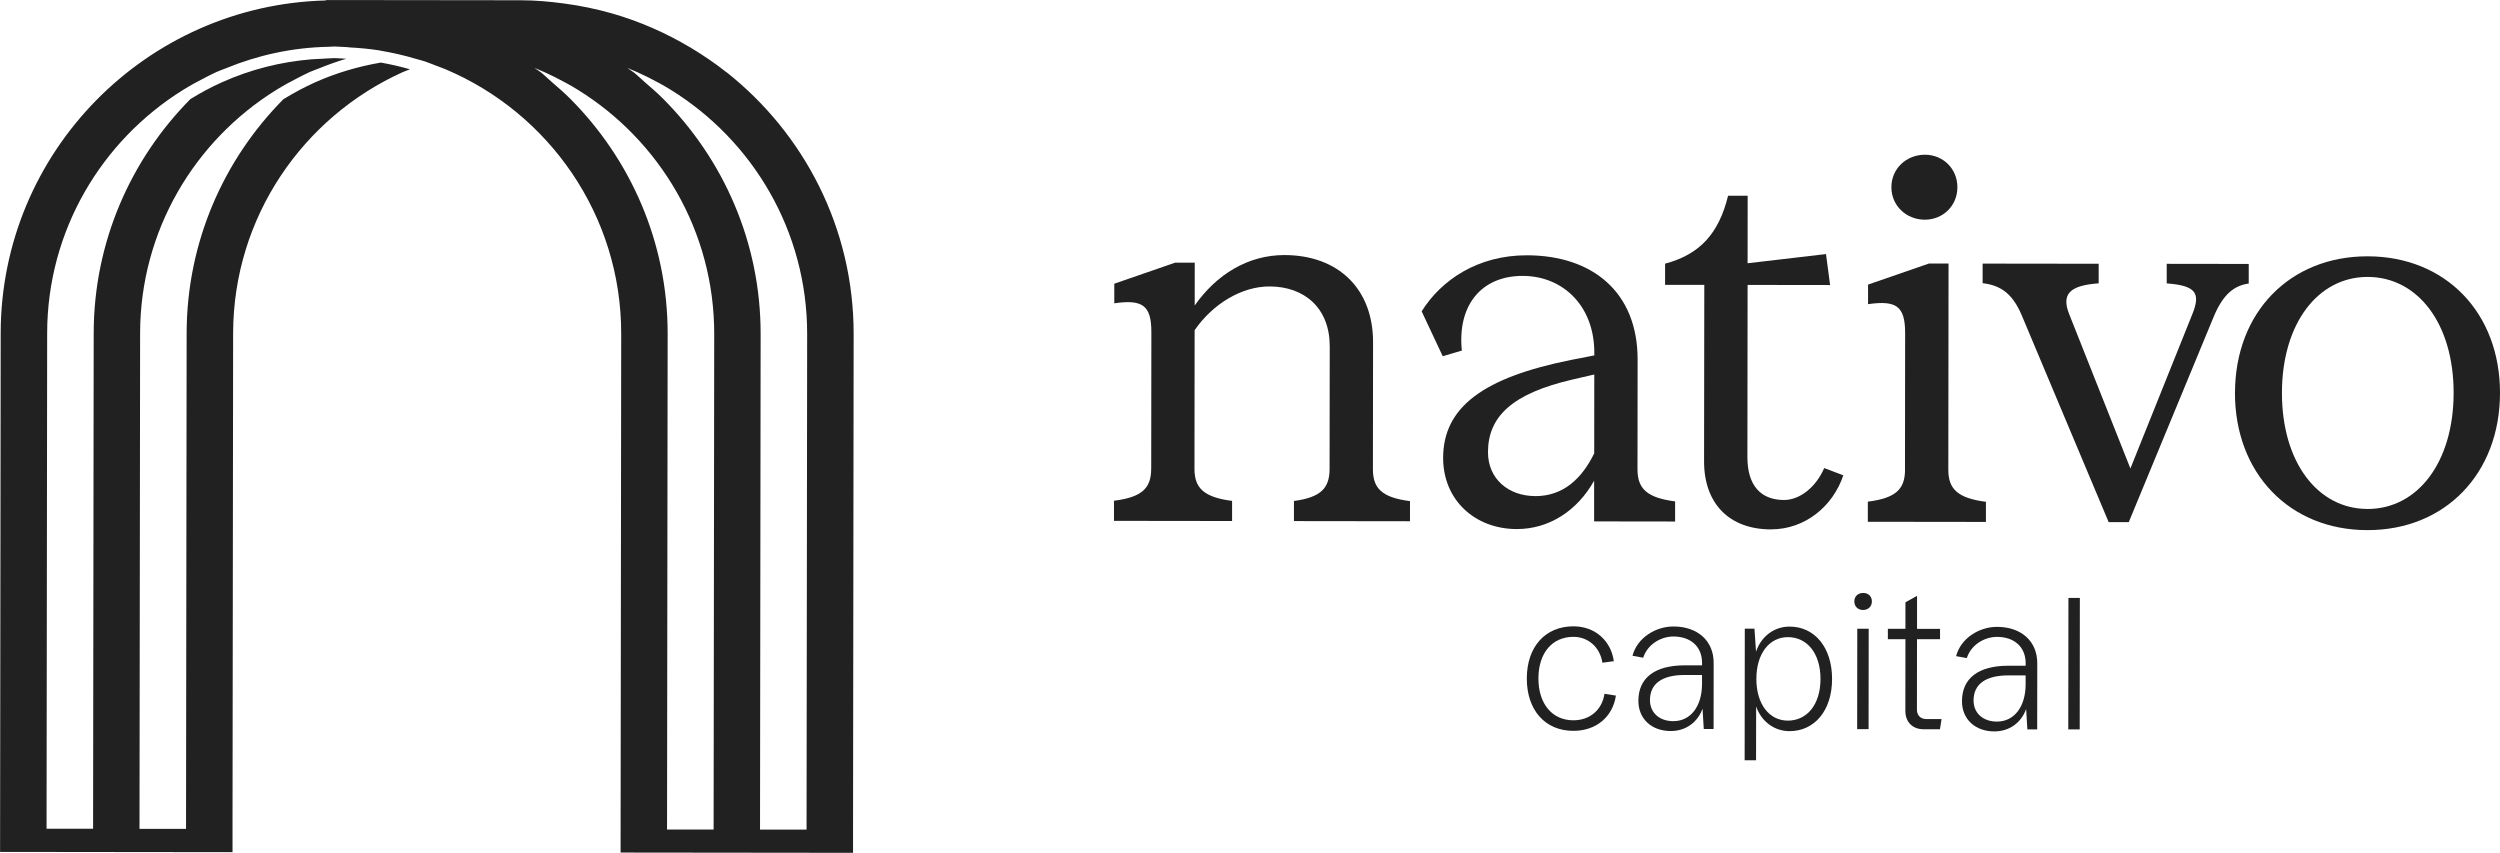 <svg xmlns="http://www.w3.org/2000/svg" id="Layer_1" viewBox="0 0 658.76 224.76"><defs><style>.cls-1{fill:#212121;}</style></defs><path class="cls-1" d="M303.35,123.55l.04-36.01c0-7.06-2.3-8.7-9.77-7.62v-5.16s16.04-5.55,16.04-5.55h5.16s-.01,11.29-.01,11.29c5.72-8.15,14.01-13.3,23.66-13.29,14.13.02,23.36,8.86,23.34,22.99l-.04,33.42c0,5.03,2.3,7.47,9.77,8.43v5.3s-30.58-.04-30.58-.04v-5.3c7.07-.94,9.38-3.38,9.39-8.41l.04-32.34c.01-10.06-6.64-15.77-15.88-15.78-7.34,0-14.95,4.6-19.72,11.53l-.04,36.55c0,5.03,2.44,7.47,9.91,8.43v5.3s-31.12-.04-31.12-.04v-5.3c7.48-.94,9.79-3.38,9.8-8.41Z"></path><path class="cls-1" d="M380.27,120.65c.02-13.45,10.76-21.18,33.59-25.78l6.25-1.22v-.68c.02-12.36-8.26-20.25-18.86-20.27-11-.01-17.26,7.86-16.05,19.68l-5.03,1.49-5.56-11.83c5.17-8.28,14.83-14.79,27.73-14.77,17.26.02,29.2,9.68,29.18,27.48l-.03,28.94c0,5.03,2.44,7.47,9.91,8.43v5.3s-21.34-.03-21.34-.03v-10.73c-4.48,8.01-11.96,12.76-20.38,12.75-11.01-.01-19.42-7.63-19.41-18.78ZM404.58,130.73c7.34,0,12.23-4.6,15.5-11.26l.02-20.79-5.84,1.35c-15.63,3.65-22.16,9.62-22.17,19.13,0,6.93,5.28,11.56,12.49,11.56Z"></path><path class="cls-1" d="M466.67,139.5c-11.01-.01-17.66-6.81-17.64-17.96l.06-46.47h-10.33s0-5.59,0-5.59c9.1-2.43,14.14-7.86,16.6-17.91h5.16s-.02,17.8-.02,17.8l20.66-2.42,1.08,8.16-21.74-.03-.05,45.38c0,7.47,3.52,11.28,9.63,11.29,4.21,0,8.43-3.39,10.61-8.41l5.03,1.91c-2.73,8.15-10.07,14.25-19.04,14.24Z"></path><path class="cls-1" d="M501.97,123.78l.04-36.01c0-7.06-2.3-8.7-9.77-7.62v-5.16s16.05-5.55,16.05-5.55h5.16s-.06,54.36-.06,54.36c0,5.03,2.44,7.47,9.91,8.43v5.3s-31.12-.04-31.12-.04v-5.3c7.48-.94,9.79-3.38,9.8-8.41ZM498.39,49.32c0-4.89,3.95-8.55,8.84-8.55,4.76,0,8.56,3.68,8.55,8.57,0,4.89-3.81,8.55-8.57,8.55-4.89,0-8.83-3.68-8.82-8.57Z"></path><path class="cls-1" d="M522.43,74.62v-5.16s30.58.04,30.58.04v5.16c-7.48.54-9.93,2.71-7.76,8.14l16.12,40.65,16.35-40.74c2.18-5.43.96-7.47-6.78-8.03v-5.16s21.61.03,21.61.03v5.16c-3.68.54-6.67,2.57-9.26,8.82l-22.35,54.05h-5.3s-23.03-54.79-23.03-54.79c-2.44-5.58-5.56-7.62-10.18-8.17Z"></path><path class="cls-1" d="M588.93,103.5c.03-21.2,14.45-35.99,34.96-35.96,20.51.02,34.9,14.85,34.87,36.05-.03,21.2-14.45,36.13-34.96,36.1-20.52-.02-34.9-14.99-34.88-36.19ZM623.81,134.12c13.18.02,22.7-12.2,22.73-30.55.02-18.34-9.47-30.58-22.65-30.6-13.05-.02-22.57,12.2-22.59,30.54-.02,18.34,9.47,30.59,22.52,30.6Z"></path><path class="cls-1" d="M191.5,19.1c-3.03-2.4-6.23-4.58-9.56-6.57-6.45-3.85-13.4-6.91-20.77-9.02-4-1.14-8.11-1.99-12.32-2.56-3.83-.52-7.71-.88-11.68-.88l-24.5-.03h0l-24.5-.03h-2.32s.04.11.04.11C38.48,1.29.24,40.09.18,87.77L.02,224.44v-3.78s0,3.82,0,3.82l61.25.07v-6.12s.16-130.58.16-130.58c.04-30.65,18.43-57.01,44.71-68.85.62-.28,1.28-.48,1.9-.74-2.49-.71-5.04-1.31-7.7-1.77-5.96,1.03-11.81,2.73-17.45,5.27-2.86,1.29-5.6,2.78-8.23,4.4-15.71,15.86-25.45,37.64-25.48,61.67l-.16,130.58h-12.26s.16-130.59.16-130.59c.03-27.05,14.37-50.75,35.81-64.08,1.89-1.17,3.84-2.25,5.83-3.25,1.02-.51,2.03-1.05,3.07-1.52.78-.35,1.61-.61,2.41-.94,2.35-.96,4.75-1.82,7.2-2.55,0,0,0,0-.01,0-.43-.02-.87-.05-1.3-.08-.59-.04-1.19-.08-1.79-.09-.17,0-.33.03-.5.03-.92,0-1.83.1-2.75.14-.92.04-1.83.07-2.74.14-8.16.67-16.14,2.67-23.76,6.1-2.87,1.29-5.6,2.78-8.23,4.4-15.7,15.86-25.44,37.64-25.47,61.67l-.16,130.58h-12.26s.16-130.59.16-130.59c.03-27.05,14.37-50.74,35.8-64.08,1.89-1.17,3.84-2.25,5.83-3.25,1.02-.52,2.03-1.05,3.07-1.52.78-.35,1.61-.61,2.4-.94,8.39-3.45,17.5-5.48,27.07-5.66.52-.01,1.02-.08,1.54-.08.48,0,.95.04,1.42.07.6.04,1.2.07,1.8.09.29.01.57.07.86.09,2.57.14,5.11.37,7.6.76.21.03.4.09.61.12,1.45.24,2.88.54,4.3.85,1.63.36,3.24.8,4.83,1.27.86.25,1.74.46,2.6.75.17.06.34.14.51.2.77.26,1.51.57,2.26.86.81.31,1.63.59,2.42.92,27.21,11.48,46.37,38.39,46.34,69.73l-.16,132.88v3.78s0,.03,0,.03l61.25.07v-6.12s.16-130.58.16-130.58c.03-27.93-13.08-52.81-33.43-68.94ZM188.03,218.58h-12.26s.16-130.59.16-130.59c.03-24.19-9.83-46.07-25.68-61.98-1.54-1.55-3.2-2.97-4.85-4.4-.97-.84-1.88-1.76-2.89-2.56-.55-.43-1.17-.77-1.72-1.18,1.86.75,3.69,1.57,5.47,2.47,2.06,1.03,4.09,2.13,6.04,3.34,21.54,13.35,35.93,37.18,35.9,64.34l-.16,130.58ZM212.53,218.61h-12.26s.16-130.59.16-130.59c.03-24.19-9.83-46.07-25.68-61.98-1.54-1.55-3.2-2.97-4.85-4.4-.97-.84-1.88-1.76-2.89-2.56-.55-.43-1.17-.77-1.73-1.19,1.86.75,3.69,1.57,5.47,2.46,2.06,1.03,4.09,2.13,6.04,3.34,21.55,13.35,35.93,37.18,35.9,64.34l-.16,130.58Z"></path><path class="cls-1" d="M402.32,178.78c.01-8.38,4.88-13.75,12.29-13.74,5.79,0,9.91,3.9,10.64,9.18l-3.01.41c-.6-3.94-3.6-6.81-7.63-6.82-5.56,0-9.22,4.2-9.23,10.96,0,6.72,3.65,11.03,9.2,11.03,4.31,0,7.55-2.68,8.21-6.98l3.01.47c-.84,5.65-5.24,9.3-11.22,9.29-7.41,0-12.27-5.43-12.26-13.82Z"></path><path class="cls-1" d="M448.62,186.76c-1.39,3.8-4.64,5.88-8.39,5.87-4.96,0-8.52-3.16-8.51-7.97,0-6.02,4.32-9.35,12.24-9.34h4.54s0-.64,0-.64c0-4.31-3-6.95-7.54-6.96-3.38,0-6.86,2.12-7.97,5.59l-2.82-.51c1.26-4.81,6.17-7.73,10.8-7.72,6.34,0,10.6,3.76,10.59,9.6l-.02,17.41h-2.59s-.32-5.33-.32-5.33ZM440.93,190.03c4.58,0,7.55-3.93,7.56-9.81v-2.36s-4.54,0-4.54,0c-6.02,0-9.17,2.31-9.18,6.61,0,3.29,2.45,5.56,6.15,5.56Z"></path><path class="cls-1" d="M462.31,165.65l.41,6.07c1.39-4.12,4.87-6.62,8.85-6.61,6.58,0,11.2,5.48,11.19,13.81,0,8.38-4.69,13.75-11.22,13.74-3.94,0-7.36-2.46-8.79-6.49l-.02,14.17h-3.01s.04-34.69.04-34.69h2.55ZM471.08,189.89c5.09,0,8.62-4.25,8.63-10.97s-3.51-11.03-8.6-11.03c-4.86,0-8.3,4.3-8.3,11.01,0,6.67,3.41,10.98,8.28,10.99Z"></path><path class="cls-1" d="M490.94,156.24c1.34,0,2.31.88,2.31,2.23,0,1.34-.98,2.27-2.32,2.27s-2.31-.93-2.31-2.27c0-1.34.98-2.22,2.32-2.22ZM492.38,192.13h-3.01s.03-26.45.03-26.45h3.01s-.03,26.45-.03,26.45Z"></path><path class="cls-1" d="M502.07,187.38l.02-18.94h-4.63s0-2.74,0-2.74h4.63s0-6.99,0-6.99l3.06-1.71v8.71s6.06,0,6.06,0v2.73s-6.07,0-6.07,0l-.02,18.57c0,1.48.97,2.46,2.41,2.46h4.08s-.42,2.69-.42,2.69h-4.35c-2.87,0-4.77-1.91-4.76-4.78Z"></path><path class="cls-1" d="M533.89,186.86c-1.39,3.8-4.64,5.88-8.39,5.87-4.96,0-8.52-3.16-8.51-7.97,0-6.02,4.32-9.35,12.24-9.34h4.54s0-.64,0-.64c0-4.31-3-6.95-7.54-6.96-3.38,0-6.86,2.12-7.97,5.59l-2.82-.51c1.26-4.81,6.17-7.73,10.8-7.72,6.34,0,10.6,3.76,10.59,9.6l-.02,17.41h-2.59s-.32-5.33-.32-5.33ZM526.2,190.14c4.58,0,7.55-3.93,7.56-9.81v-2.36s-4.54,0-4.54,0c-6.02,0-9.17,2.31-9.18,6.61,0,3.29,2.45,5.56,6.15,5.56Z"></path><path class="cls-1" d="M548.01,192.2h-3.01s.04-34.64.04-34.64h3.01s-.04,34.64-.04,34.64Z"></path></svg>